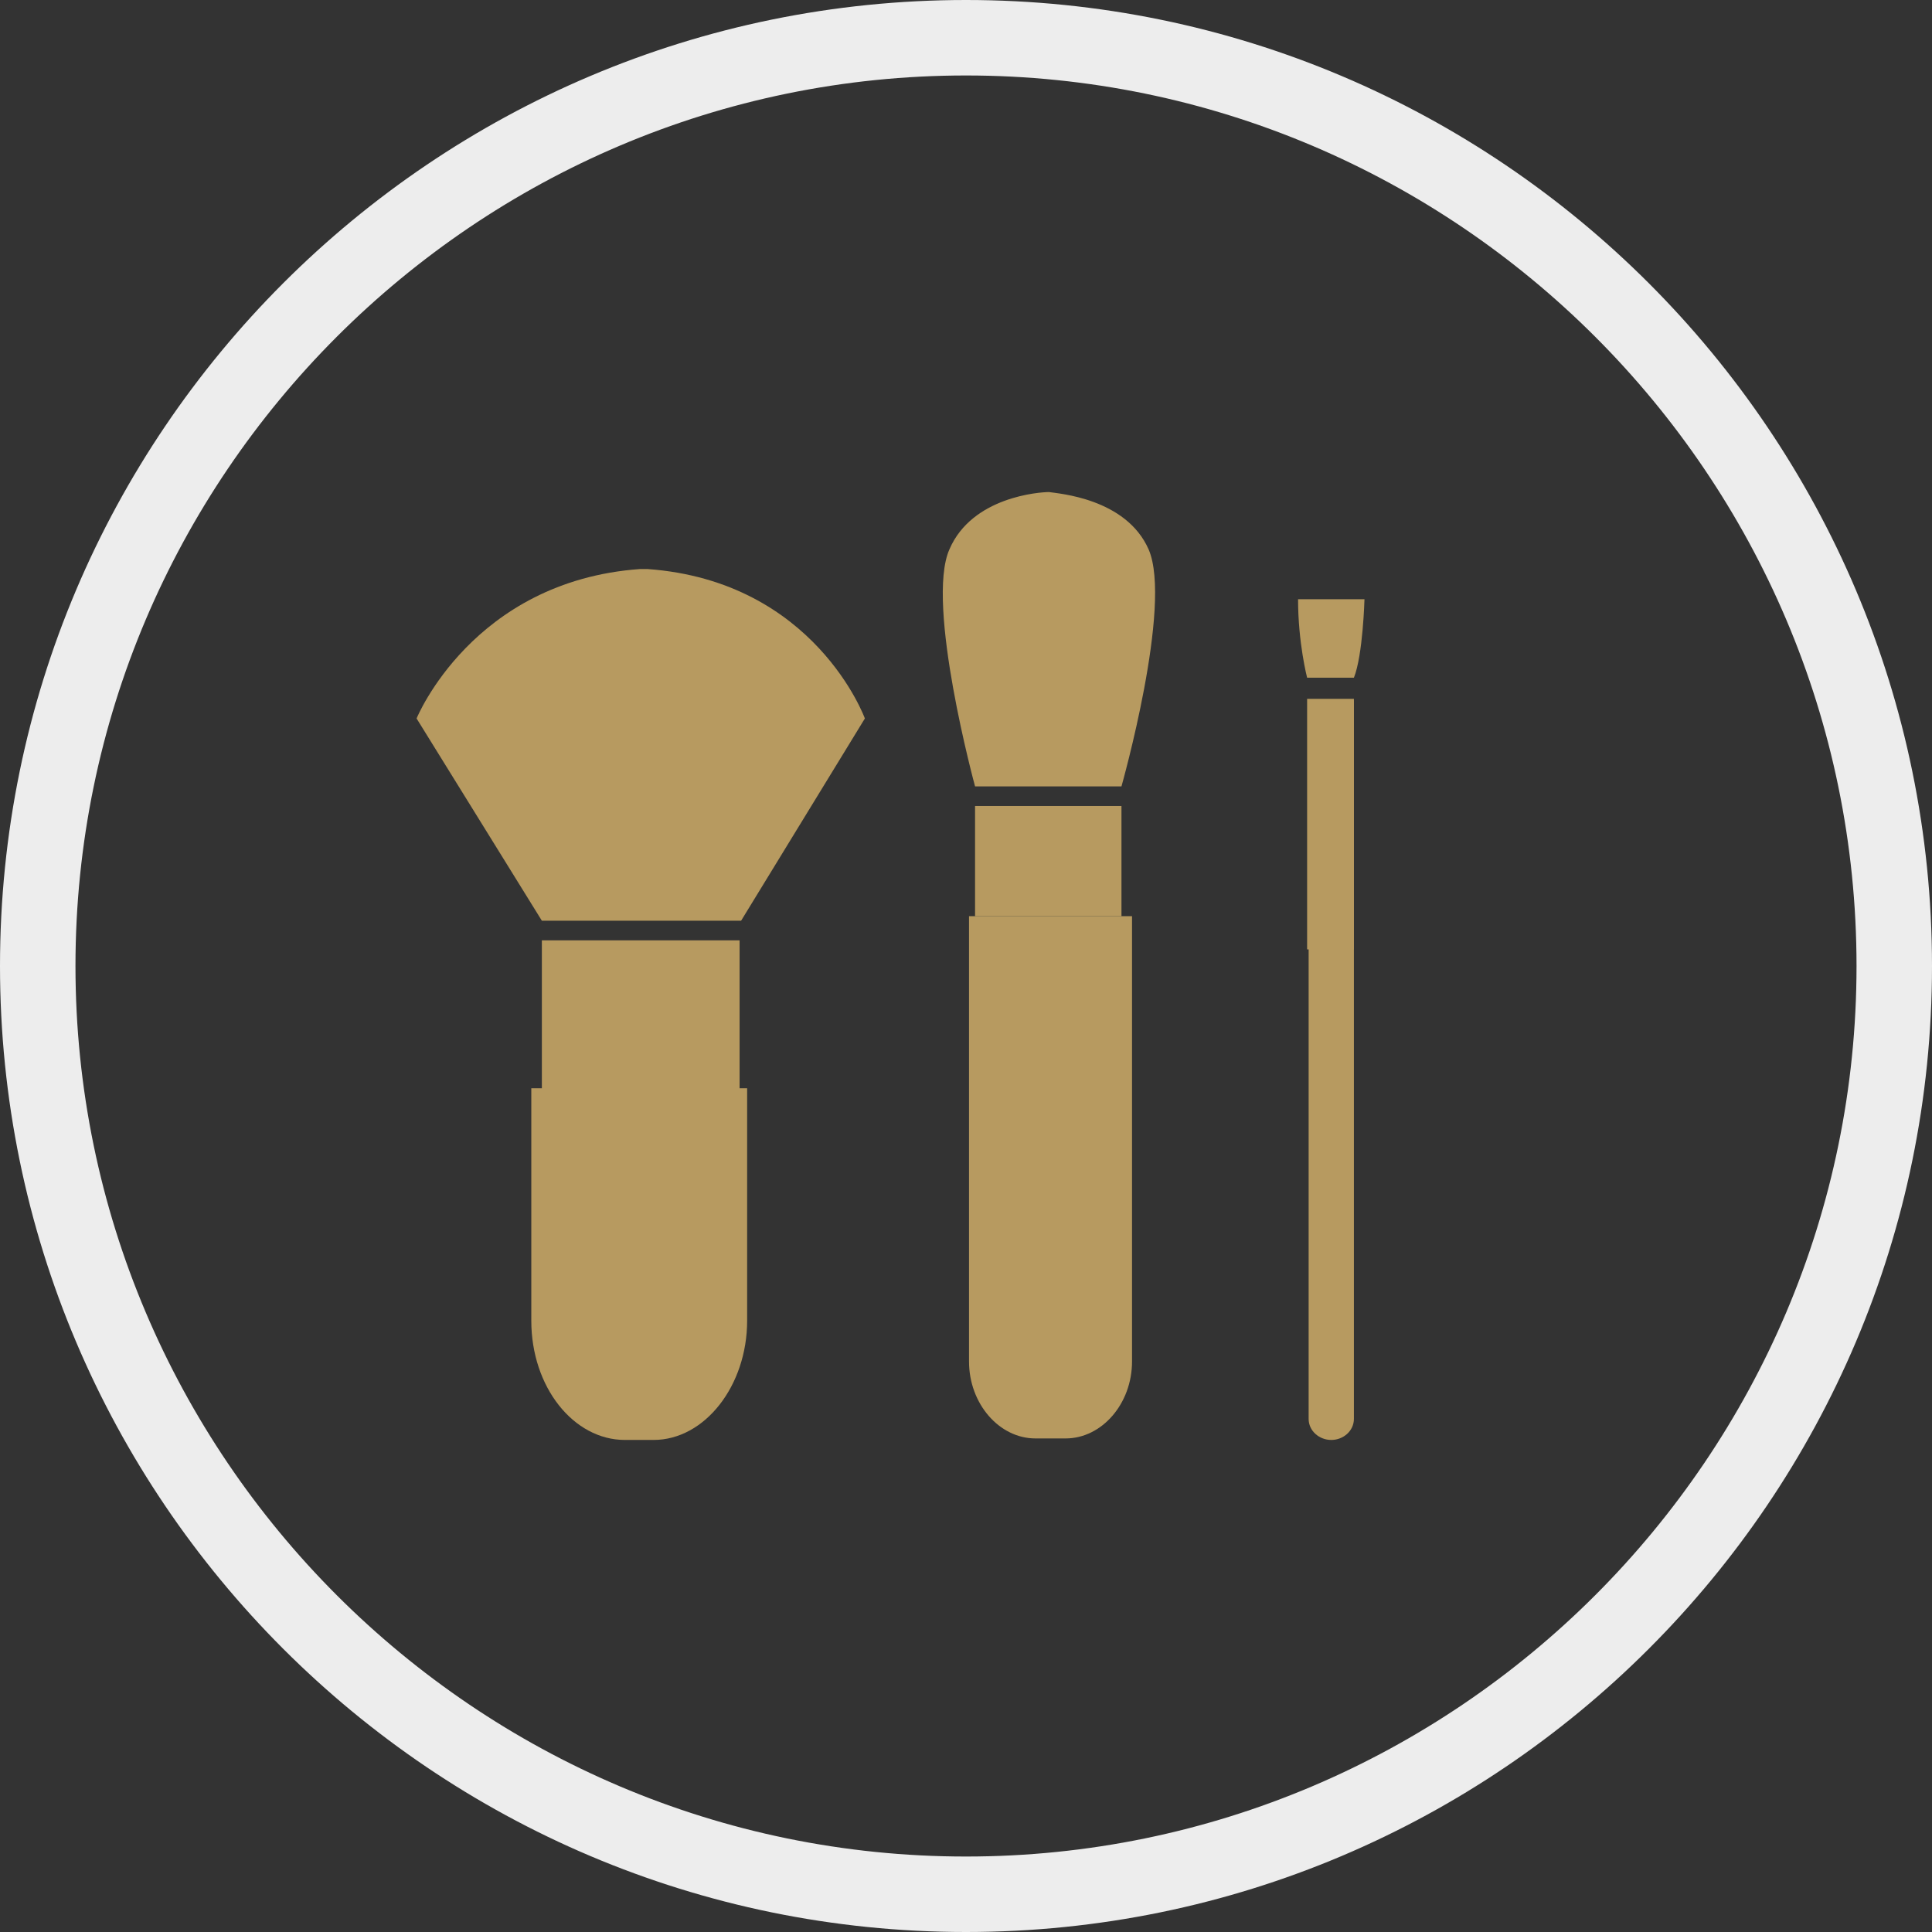 <?xml version="1.0" encoding="UTF-8"?>
<svg enable-background="new 0 0 128 128" version="1.1" viewBox="0 0 128 128" xml:space="preserve" xmlns="http://www.w3.org/2000/svg">
<rect x="0" y="0" width="128" height="128" fill="#333333" stroke="none"/>
<style type="text/css">
	.st0{fill:#EDEDED;}
	.st1{fill:#B79A60;}
</style>
<path class="st0" d="M64,5c32.5,0,59,26.5,59,59s-26.5,59-59,59S5,96.5,5,64S31.5,5,64,5 M64,0C28.7,0,0,28.7,0,64s28.7,64,64,64  s64-28.7,64-64S99.3,0,64,0z"/>
<path class="st1" d="M49.5,72.1v15.4c0,4.3-2.8,7.9-6.2,7.9h-1.9c-3.4,0-6.2-3.5-6.2-7.9V72.1"/>
<path class="st1" d="m57.3 47.6s-3.3-9.1-14.4-9.9h-0.5c-11.1 0.8-14.8 9.9-14.8 9.9l8.3 13.4h13.2l8.2-13.4z"/>
<rect class="st1" x="35.9" y="62.3" width="13.1" height="9.9"/>
<rect class="st1" x="64.6" y="53.4" width="9.7" height="7.3"/>
<path class="st1" d="M75,60.7v29.5c0,2.8-2,5.1-4.4,5.1h-2c-2.4,0-4.4-2.3-4.4-5.1V60.7"/>
<path class="st1" d="m76.1 36.4c-1.5-3.4-6-3.7-6.6-3.8-0.6 0-5.1 0.3-6.6 3.8-1.6 3.6 1.7 15.7 1.7 15.7h9.7s3.4-12 1.8-15.7z"/>
<path class="st1" d="M89.7,46.4V94c0,0.8-0.7,1.4-1.5,1.4s-1.5-0.6-1.5-1.4V46.5"/>
<rect class="st1" x="86.6" y="46.3" width="3.1" height="16.6"/>
<path class="st1" d="m86.6 44.9s-0.6-2.3-0.6-5.2h4.4s-0.1 3.7-0.7 5.2h-3.1z"/>
</svg>
